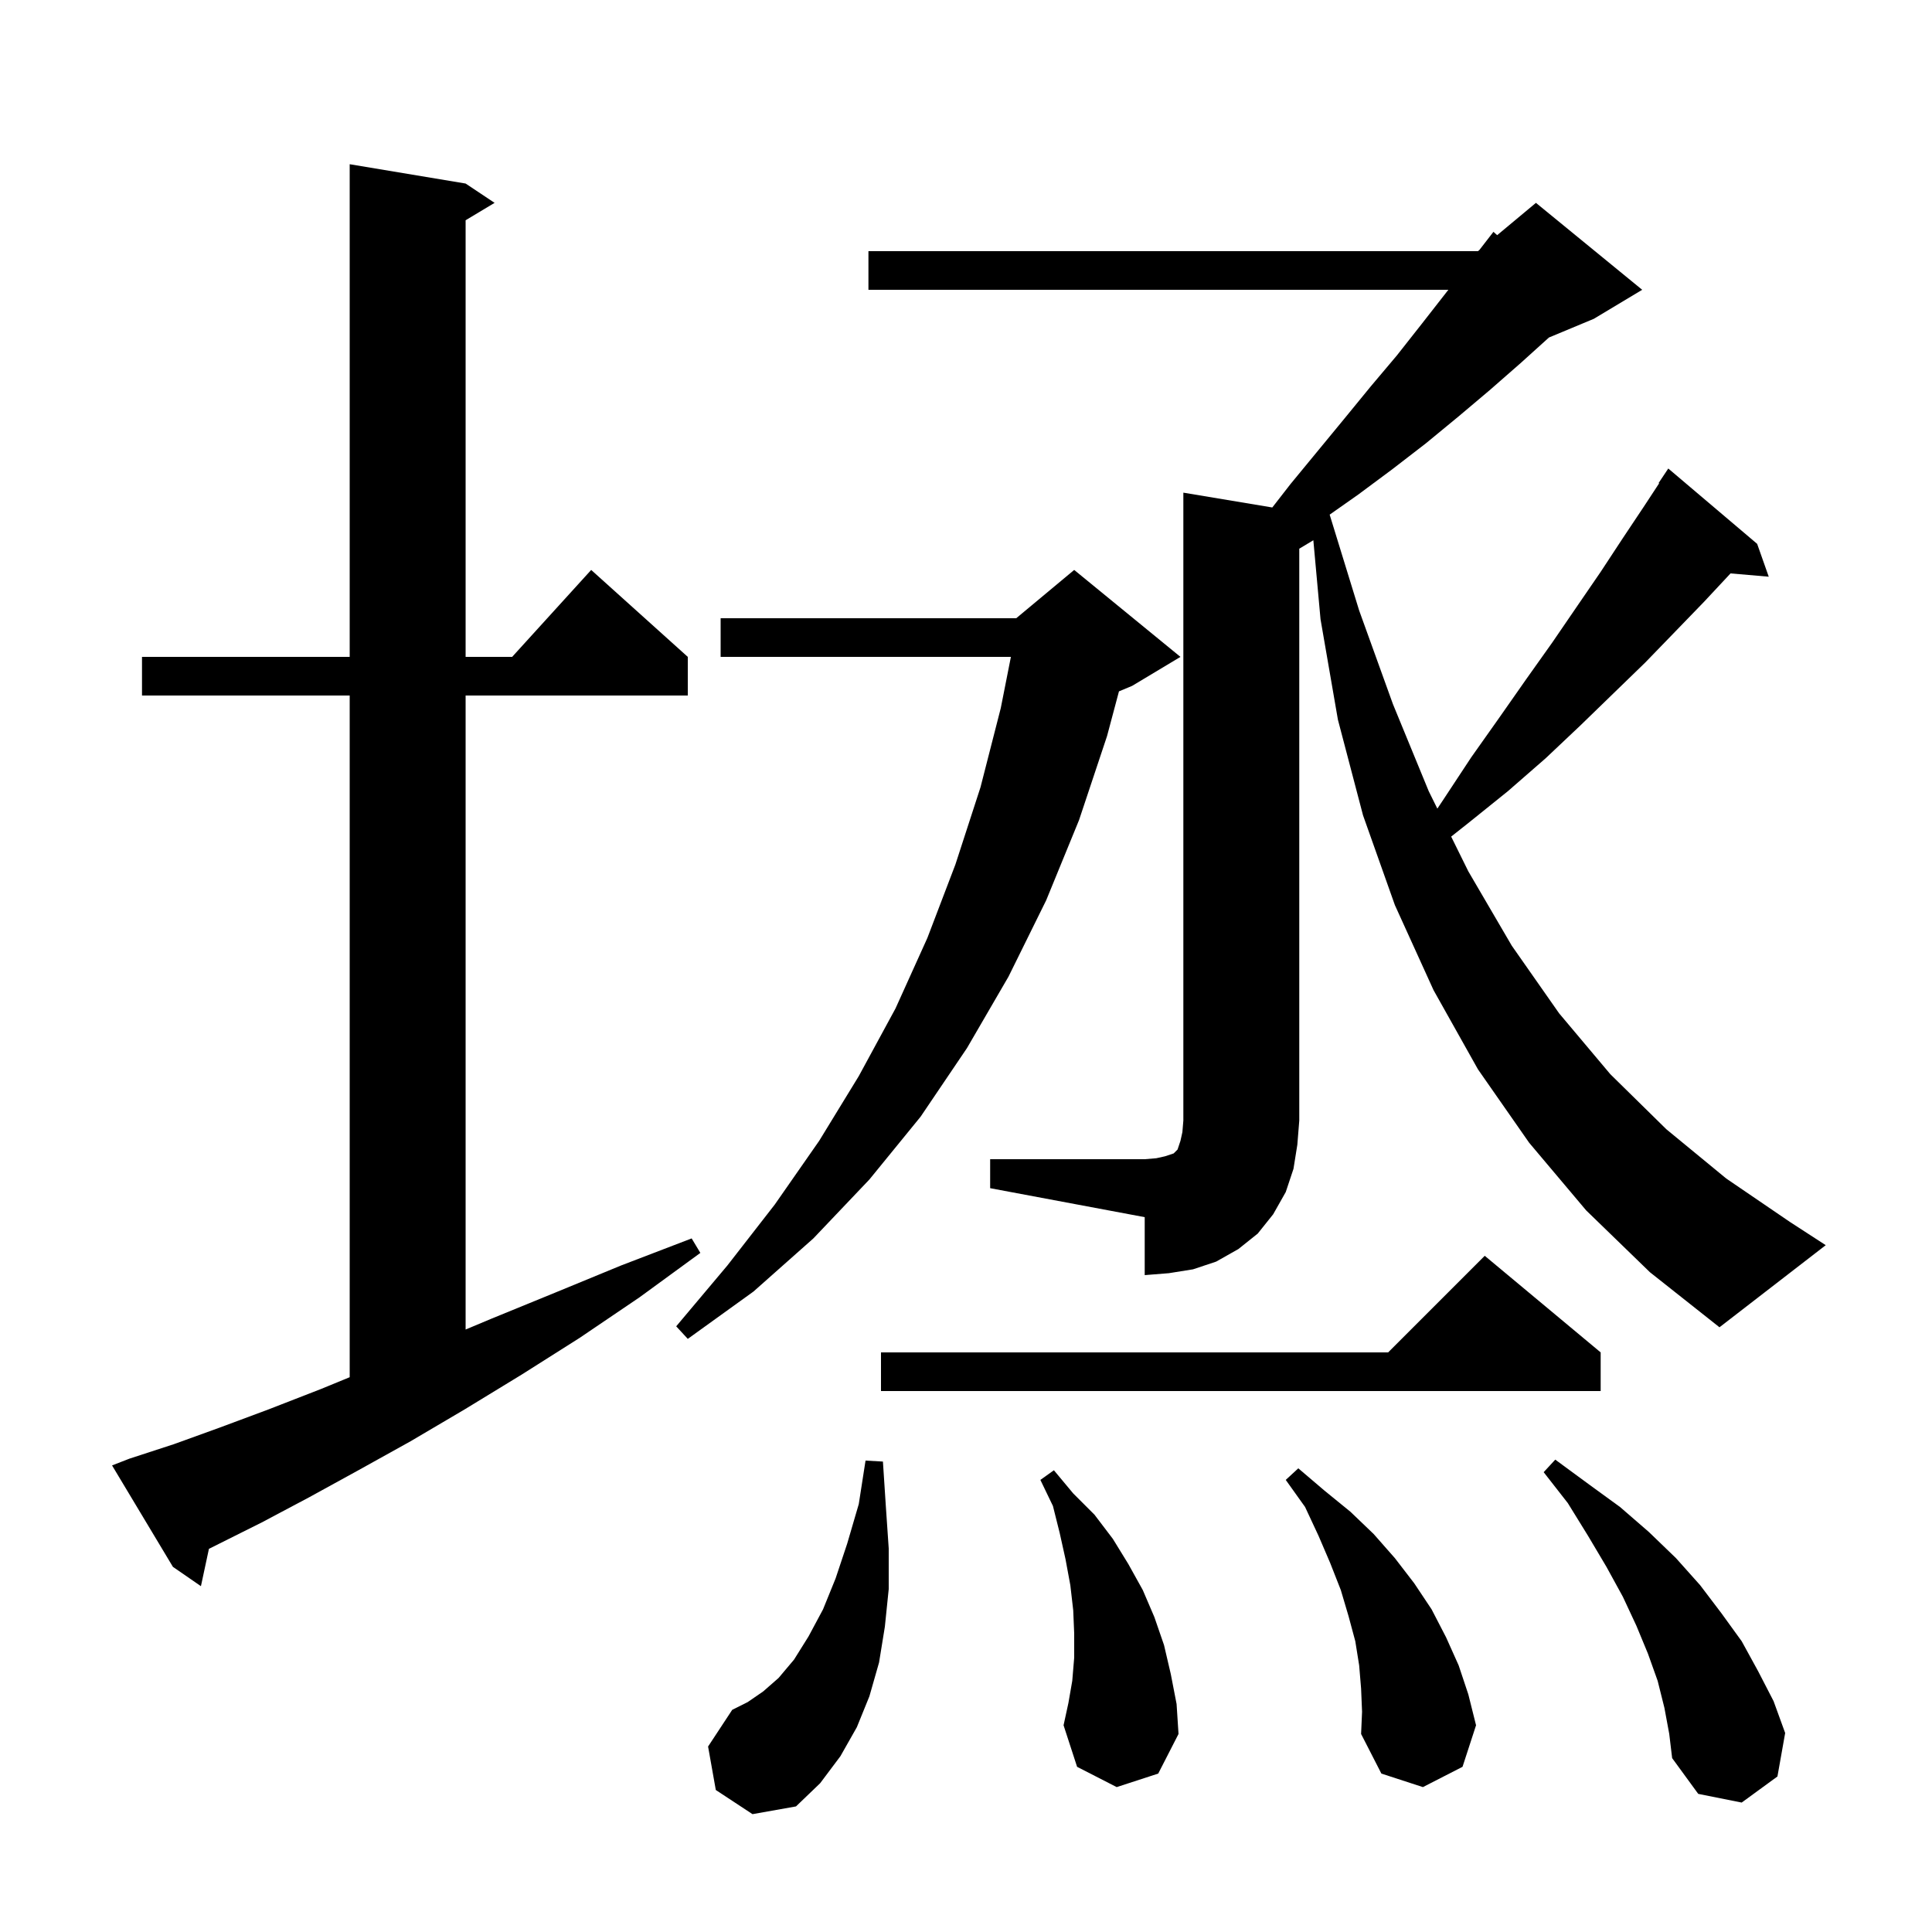 <svg xmlns="http://www.w3.org/2000/svg" xmlns:xlink="http://www.w3.org/1999/xlink" version="1.1" baseProfile="full" viewBox="0 0 200 200" width="200" height="200"><g fill="currentColor"><path d="M 74.1 185.3 L 73.3 180.8 L 75.8 177.0 L 77.4 176.2 L 79.0 175.1 L 80.6 173.7 L 82.2 171.8 L 83.7 169.4 L 85.2 166.6 L 86.5 163.4 L 87.7 159.8 L 88.9 155.7 L 89.6 151.2 L 91.4 151.3 L 91.7 155.9 L 92.0 160.3 L 92.0 164.5 L 91.6 168.4 L 91.0 172.1 L 90.0 175.6 L 88.7 178.8 L 87.0 181.8 L 84.9 184.6 L 82.4 187.0 L 77.9 187.8 Z M 172.3 176.8 L 171.6 174.0 L 170.6 171.2 L 169.4 168.3 L 168.0 165.3 L 166.3 162.2 L 164.4 159.0 L 162.3 155.6 L 159.8 152.4 L 161.0 151.1 L 164.4 153.6 L 167.7 156.0 L 170.7 158.6 L 173.5 161.3 L 176.0 164.1 L 178.2 167.0 L 180.3 169.9 L 182.0 173.0 L 183.6 176.1 L 184.8 179.4 L 184.0 183.9 L 180.3 186.6 L 175.8 185.7 L 173.1 182.0 L 172.8 179.5 Z M 140.9 174.8 L 140.7 172.4 L 140.3 169.9 L 139.6 167.3 L 138.8 164.6 L 137.7 161.8 L 136.5 159.0 L 135.1 156.0 L 133.1 153.2 L 134.4 152.0 L 137.1 154.3 L 139.8 156.5 L 142.2 158.8 L 144.4 161.3 L 146.4 163.9 L 148.2 166.6 L 149.7 169.5 L 151.0 172.4 L 152.0 175.4 L 152.8 178.6 L 151.4 182.9 L 147.3 185.0 L 143.0 183.6 L 140.9 179.5 L 141.0 177.2 Z M 115.6 185.0 L 111.5 182.9 L 110.1 178.6 L 110.6 176.3 L 111.0 174.0 L 111.2 171.6 L 111.2 169.1 L 111.1 166.7 L 110.8 164.1 L 110.3 161.4 L 109.7 158.7 L 109.0 155.9 L 107.7 153.2 L 109.1 152.2 L 111.1 154.6 L 113.3 156.8 L 115.2 159.3 L 116.8 161.9 L 118.3 164.6 L 119.5 167.4 L 120.5 170.3 L 121.2 173.3 L 121.8 176.4 L 122.0 179.5 L 119.9 183.6 Z M 13.4 151.0 L 18.0 149.5 L 22.7 147.8 L 27.8 145.9 L 33.2 143.8 L 36.2 142.568 L 36.2 72.0 L 14.7 72.0 L 14.7 68.0 L 36.2 68.0 L 36.2 17.0 L 48.2 19.0 L 51.2 21.0 L 48.2 22.8 L 48.2 68.0 L 53.018 68.0 L 61.2 59.0 L 71.2 68.0 L 71.2 72.0 L 48.2 72.0 L 48.2 137.632 L 50.9 136.5 L 57.5 133.8 L 64.3 131.0 L 71.6 128.2 L 72.5 129.7 L 66.2 134.3 L 60.0 138.5 L 54.0 142.3 L 48.1 145.9 L 42.5 149.2 L 37.1 152.2 L 32.0 155.0 L 27.1 157.6 L 21.628 160.336 L 20.8 164.2 L 17.9 162.2 L 11.6 151.7 Z M 165.7 140.0 L 165.7 144.0 L 91.2 144.0 L 91.2 140.0 L 143.7 140.0 L 153.7 130.0 Z M 122.2 68.0 L 117.2 71.0 L 115.835 71.569 L 114.6 76.2 L 111.7 84.9 L 108.3 93.2 L 104.4 101.1 L 100.1 108.5 L 95.3 115.6 L 90.0 122.1 L 84.2 128.2 L 78.0 133.7 L 71.2 138.6 L 70.0 137.3 L 75.3 131.0 L 80.2 124.7 L 84.8 118.1 L 88.9 111.4 L 92.7 104.4 L 96.0 97.1 L 98.9 89.5 L 101.5 81.5 L 103.6 73.3 L 104.648 68.0 L 74.6 68.0 L 74.6 64.0 L 105.2 64.0 L 111.2 59.0 Z M 102.5 120.0 L 118.5 120.0 L 119.7 119.9 L 120.6 119.7 L 121.5 119.4 L 121.9 119.0 L 122.2 118.1 L 122.4 117.2 L 122.5 116.0 L 122.5 51.0 L 131.707 52.534 L 133.6 50.1 L 139.2 43.3 L 141.9 40.0 L 144.6 36.8 L 147.2 33.5 L 149.934 30.0 L 89.9 30.0 L 89.9 26.0 L 153.0 26.0 L 153.145 25.879 L 154.6 24.0 L 154.987 24.344 L 159.0 21.0 L 170.0 30.0 L 165.0 33.0 L 160.346 34.939 L 157.4 37.6 L 154.2 40.4 L 151.0 43.1 L 147.6 45.9 L 144.1 48.6 L 140.6 51.2 L 137.646 53.276 L 140.7 63.2 L 144.2 72.9 L 147.9 81.9 L 148.794 83.709 L 149.4 82.8 L 152.3 78.4 L 155.2 74.3 L 158.0 70.3 L 160.7 66.5 L 163.3 62.7 L 165.7 59.2 L 168.0 55.7 L 170.2 52.4 L 171.753 50.033 L 171.7 50.0 L 172.7 48.5 L 181.9 56.3 L 183.1 59.7 L 179.145 59.359 L 176.4 62.3 L 173.4 65.4 L 170.3 68.6 L 167.0 71.8 L 163.6 75.1 L 160.0 78.5 L 156.1 81.9 L 152.0 85.2 L 150.224 86.604 L 152.0 90.2 L 156.5 97.9 L 161.4 104.9 L 166.7 111.2 L 172.5 116.9 L 178.7 122.0 L 185.3 126.5 L 189.0 128.9 L 178.0 137.4 L 170.8 131.7 L 164.2 125.3 L 158.3 118.3 L 153.0 110.7 L 148.4 102.5 L 144.4 93.7 L 141.1 84.4 L 138.5 74.5 L 136.7 64.1 L 135.957 55.926 L 134.5 56.8 L 134.5 116.0 L 134.3 118.5 L 133.9 121.0 L 133.1 123.4 L 131.8 125.7 L 130.2 127.7 L 128.2 129.3 L 125.9 130.6 L 123.5 131.4 L 121.0 131.8 L 118.5 132.0 L 118.5 126.0 L 102.5 123.0 Z "/></g></svg>